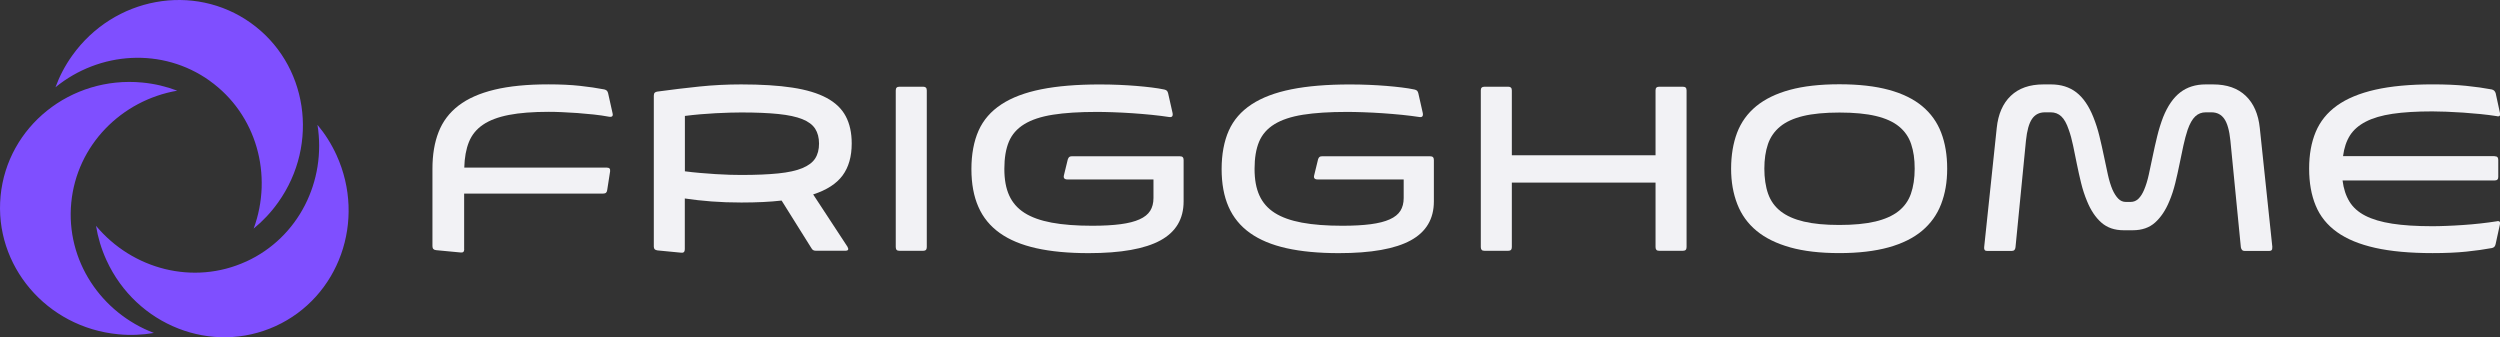 <?xml version="1.0" encoding="UTF-8"?>
<svg id="Layer_1" data-name="Layer 1" xmlns="http://www.w3.org/2000/svg" viewBox="0 0 562.43 75.88">
  <rect x="0" y="0" width="562.43" height="75.88" fill="#333333" stroke="none"/>
  <defs>
    <style>
      .cls-1 {
        fill: #7f4fff;
      }

      .cls-2 {
        fill: #f2f2f5;
      }
    </style>
  </defs>
  <g>
    <path class="cls-2" d="M104.44,56.06c0,.29-.07.49-.2.61-.13.12-.34.16-.63.13l-5.49-.52c-.29-.03-.5-.12-.63-.26-.13-.14-.2-.36-.2-.65v-17.43c0-3.14.46-5.89,1.39-8.26.93-2.37,2.42-4.34,4.49-5.93,2.06-1.58,4.75-2.77,8.06-3.57,3.31-.8,7.35-1.2,12.11-1.2,2.7,0,5.07.11,7.1.33,2.03.22,3.88.49,5.53.81.23.06.41.15.55.28.13.13.22.31.28.54l1,4.49c.09.35.07.59-.07.72s-.37.17-.72.11c-1.07-.2-2.22-.37-3.44-.5-1.22-.13-2.44-.24-3.66-.33-1.22-.09-2.39-.15-3.51-.2s-2.1-.07-2.94-.07c-3.57,0-6.57.23-8.98.7-2.41.47-4.35,1.2-5.82,2.2s-2.52,2.29-3.16,3.88c-.64,1.58-.99,3.51-1.05,5.77h32.07c.29,0,.49.07.61.2.12.13.16.34.13.63l-.65,4.18c-.03.29-.12.5-.26.63s-.36.2-.65.2h-31.28v12.51Z"/>
    <path class="cls-2" d="M147.88,56.32c-.26-.03-.46-.11-.59-.24-.13-.13-.2-.33-.2-.59V21.51c0-.29.07-.51.2-.65.13-.14.34-.23.63-.26,3.17-.43,6.3-.81,9.39-1.13,3.09-.32,6.24-.48,9.43-.48,4.53,0,8.37.24,11.52.72,3.15.48,5.71,1.25,7.69,2.31s3.41,2.43,4.31,4.12c.9,1.69,1.35,3.73,1.35,6.14,0,2.93-.68,5.33-2.05,7.19s-3.57,3.28-6.62,4.27l7.71,11.76c.17.29.22.52.15.67-.07.16-.28.24-.63.24h-6.62c-.23,0-.43-.04-.59-.13-.16-.09-.3-.23-.41-.44l-6.71-10.72c-1.31.15-2.71.26-4.2.33-1.5.07-3.12.11-4.86.11-2.38,0-4.62-.08-6.71-.24-2.09-.16-4.1-.38-6.01-.67v11.42c0,.29-.07.5-.2.63s-.33.18-.59.15l-5.4-.52ZM184.26,32.32c0-1.34-.29-2.45-.87-3.36-.58-.9-1.55-1.62-2.9-2.16-1.35-.54-3.14-.92-5.36-1.15-2.22-.23-5-.35-8.34-.35-.73,0-1.59.01-2.59.04-1,.03-2.07.07-3.2.13-1.13.06-2.29.14-3.46.24-1.18.1-2.33.23-3.46.37v12.46c1.13.15,2.29.27,3.46.37,1.18.1,2.33.19,3.46.26s2.2.12,3.2.15c1,.03,1.87.04,2.59.04,3.31,0,6.08-.12,8.32-.35,2.24-.23,4.03-.62,5.38-1.18s2.32-1.28,2.9-2.18c.58-.9.87-2.02.87-3.35Z"/>
    <path class="cls-2" d="M201.52,20.34c0-.29.07-.5.2-.63.13-.13.34-.2.63-.2h5.36c.26,0,.46.07.59.2.13.13.2.34.2.63v35.25c0,.29-.07.5-.2.63s-.33.2-.59.2h-5.36c-.29,0-.5-.06-.63-.2-.13-.13-.2-.34-.2-.63V20.34Z"/>
    <path class="cls-2" d="M240.23,35.85c.09-.26.2-.44.33-.54.13-.1.31-.15.54-.15h24.35c.29,0,.5.06.63.2.13.13.2.34.2.63v9.32c0,3.95-1.74,6.88-5.23,8.78-3.49,1.9-8.87,2.86-16.16,2.86-4.53,0-8.45-.37-11.76-1.11-3.31-.74-6.05-1.88-8.21-3.42-2.16-1.54-3.77-3.5-4.81-5.88-1.05-2.38-1.57-5.21-1.57-8.5s.54-6.25,1.61-8.65c1.07-2.4,2.78-4.36,5.12-5.9,2.34-1.54,5.33-2.67,8.98-3.4,3.64-.73,8.02-1.09,13.14-1.09,1.51,0,2.95.03,4.33.09,1.38.06,2.69.14,3.92.24,1.23.1,2.38.22,3.44.35,1.06.13,2.01.28,2.85.46.26.06.46.15.59.28.13.13.22.33.28.59l1,4.44c.06.35.02.6-.11.74-.13.15-.37.19-.72.13-1.1-.17-2.38-.33-3.83-.48-1.45-.14-2.93-.27-4.42-.37s-2.94-.17-4.33-.22-2.61-.07-3.66-.07c-3.92,0-7.21.21-9.87.63s-4.8,1.13-6.43,2.13c-1.63,1-2.78,2.32-3.46,3.94-.68,1.63-1.02,3.66-1.02,6.1s.36,4.38,1.09,5.99c.73,1.61,1.87,2.92,3.44,3.92,1.57,1,3.61,1.73,6.12,2.2,2.51.47,5.56.7,9.13.7,2.5,0,4.62-.12,6.36-.35,1.74-.23,3.17-.59,4.27-1.09,1.1-.49,1.9-1.13,2.4-1.92.49-.79.74-1.74.74-2.88v-4.18h-19.39c-.32,0-.54-.08-.68-.24-.13-.16-.15-.4-.07-.72l.87-3.57Z"/>
    <path class="cls-2" d="M296.52,35.85c.09-.26.2-.44.33-.54s.31-.15.55-.15h24.35c.29,0,.5.06.63.2s.2.34.2.63v9.32c0,3.95-1.74,6.88-5.23,8.78-3.49,1.9-8.87,2.86-16.16,2.86-4.53,0-8.45-.37-11.76-1.11s-6.05-1.88-8.21-3.42c-2.16-1.54-3.77-3.5-4.82-5.88-1.05-2.38-1.57-5.21-1.57-8.5s.54-6.25,1.61-8.65c1.07-2.4,2.78-4.36,5.12-5.9,2.34-1.54,5.33-2.67,8.98-3.4,3.64-.73,8.02-1.09,13.14-1.09,1.51,0,2.95.03,4.33.09,1.38.06,2.69.14,3.92.24,1.23.1,2.38.22,3.44.35,1.06.13,2.01.28,2.85.46.26.06.46.15.59.28s.22.33.28.59l1,4.44c.06.35.02.6-.11.74-.13.15-.37.19-.72.13-1.11-.17-2.38-.33-3.83-.48-1.45-.14-2.93-.27-4.42-.37s-2.94-.17-4.33-.22-2.61-.07-3.66-.07c-3.92,0-7.21.21-9.87.63s-4.8,1.13-6.43,2.13c-1.63,1-2.78,2.32-3.46,3.94-.68,1.63-1.02,3.66-1.02,6.1s.36,4.38,1.09,5.99c.73,1.61,1.87,2.92,3.44,3.92,1.57,1,3.61,1.73,6.12,2.2,2.51.47,5.56.7,9.13.7,2.5,0,4.62-.12,6.36-.35,1.74-.23,3.17-.59,4.27-1.09,1.1-.49,1.9-1.13,2.4-1.92.49-.79.74-1.74.74-2.88v-4.18h-19.39c-.32,0-.55-.08-.68-.24-.13-.16-.15-.4-.06-.72l.87-3.57Z"/>
    <path class="cls-2" d="M333.14,20.34c0-.29.06-.5.2-.63.13-.13.34-.2.63-.2h5.36c.26,0,.46.07.59.2.13.13.2.34.2.63v14.59h32.33v-14.59c0-.29.06-.5.2-.63.13-.13.34-.2.63-.2h5.32c.29,0,.5.07.63.2.13.13.2.34.2.63v35.25c0,.29-.07.5-.2.63s-.34.2-.63.2h-5.32c-.29,0-.5-.06-.63-.2s-.2-.34-.2-.63v-14.51h-32.33v14.51c0,.29-.07.5-.2.63-.13.13-.33.2-.59.2h-5.36c-.29,0-.5-.06-.63-.2s-.2-.34-.2-.63V20.34Z"/>
    <path class="cls-2" d="M402.74,55.65c-3.08-.86-5.6-2.1-7.56-3.72s-3.41-3.62-4.33-5.99c-.93-2.37-1.4-5.03-1.4-7.99s.45-5.75,1.35-8.1c.9-2.35,2.33-4.34,4.29-5.95,1.96-1.61,4.48-2.84,7.56-3.68,3.08-.84,6.8-1.26,11.15-1.26s8.07.42,11.15,1.26c3.08.84,5.58,2.07,7.51,3.68,1.93,1.61,3.35,3.59,4.25,5.95.9,2.35,1.35,5.05,1.35,8.1s-.46,5.63-1.37,7.99c-.91,2.37-2.35,4.36-4.29,5.99-1.95,1.63-4.45,2.87-7.52,3.72s-6.76,1.29-11.09,1.29-7.99-.43-11.07-1.29ZM421.84,49.85c2.16-.51,3.91-1.28,5.23-2.31,1.32-1.03,2.27-2.34,2.83-3.94s.85-3.49.85-5.66-.26-3.93-.79-5.51c-.52-1.58-1.43-2.9-2.72-3.96s-3.03-1.85-5.21-2.37c-2.18-.52-4.91-.78-8.19-.78s-6.01.26-8.17.78c-2.16.52-3.89,1.31-5.18,2.37s-2.21,2.38-2.75,3.96c-.54,1.58-.81,3.42-.81,5.51s.28,4.07.85,5.66c.57,1.6,1.51,2.91,2.83,3.94,1.32,1.03,3.06,1.8,5.21,2.31,2.15.51,4.81.76,7.97.76s5.87-.25,8.04-.76Z"/>
    <path class="cls-2" d="M511.19,55.63c.03.29-.01.5-.13.63s-.3.2-.57.2h-5.45c-.26,0-.47-.06-.61-.2-.15-.13-.25-.34-.3-.63l-2.35-23.96c-.23-2.29-.69-3.94-1.37-4.92-.68-.99-1.65-1.48-2.9-1.48h-1.26c-.93,0-1.72.3-2.37.91-.65.61-1.23,1.61-1.72,3.01-.35,1.05-.67,2.24-.96,3.57-.29,1.34-.58,2.72-.87,4.16-.29,1.44-.61,2.87-.96,4.29-.35,1.42-.78,2.76-1.31,4.01-.84,2.06-1.92,3.67-3.22,4.84s-2.98,1.74-5.01,1.74h-2.09c-2.03,0-3.7-.58-5.01-1.74s-2.38-2.77-3.22-4.84c-.52-1.25-.96-2.58-1.31-4.01-.35-1.42-.67-2.86-.96-4.29-.29-1.44-.57-2.83-.85-4.16-.28-1.34-.6-2.53-.98-3.57-.47-1.4-1.02-2.4-1.68-3.01-.65-.61-1.45-.91-2.37-.91h-1.31c-1.25,0-2.22.49-2.9,1.48-.68.99-1.14,2.63-1.37,4.92l-2.35,23.96c-.03.29-.12.5-.26.63s-.36.2-.65.2h-5.4c-.29,0-.5-.06-.61-.2s-.16-.34-.13-.63l2.83-26.84c.32-3.11,1.37-5.52,3.16-7.23,1.79-1.71,4.23-2.57,7.34-2.57h1.7c2.27,0,4.17.6,5.71,1.79,1.54,1.19,2.82,3.05,3.83,5.58.55,1.37,1.01,2.8,1.37,4.29.36,1.5.7,2.98,1,4.44.3,1.47.6,2.86.89,4.18.29,1.32.64,2.46,1.05,3.42.38.84.81,1.51,1.29,2s1.05.74,1.72.74h1.05c.7,0,1.29-.25,1.79-.74.49-.49.91-1.16,1.26-2,.41-.96.76-2.1,1.05-3.42.29-1.32.59-2.71.89-4.18.3-1.47.64-2.95,1-4.44.36-1.49.81-2.92,1.33-4.29,1.02-2.53,2.3-4.38,3.86-5.58,1.55-1.19,3.45-1.79,5.69-1.79h1.7c3.11,0,5.55.86,7.34,2.57,1.79,1.71,2.84,4.13,3.16,7.23l2.83,26.84Z"/>
    <path class="cls-2" d="M561.21,35.15c.29,0,.5.06.63.2s.2.34.2.63v3.83c0,.26-.06.46-.2.59s-.34.2-.63.2h-34.2c.23,1.86.75,3.44,1.55,4.75.8,1.31,1.99,2.37,3.57,3.18,1.58.81,3.6,1.41,6.06,1.79,2.45.38,5.45.57,9,.57.9,0,1.95-.02,3.16-.07,1.21-.04,2.46-.11,3.77-.2s2.61-.2,3.92-.35,2.51-.3,3.62-.48c.32-.09.54-.06.67.07s.15.36.07.67l-.96,4.4c-.06.26-.15.46-.28.59s-.31.23-.54.28c-1.71.32-3.65.59-5.8.81-2.15.22-4.66.33-7.54.33-5.08,0-9.39-.39-12.92-1.18-3.53-.79-6.4-1.97-8.6-3.55-2.21-1.58-3.81-3.57-4.79-5.95-.99-2.38-1.48-5.16-1.48-8.32s.49-5.89,1.48-8.26c.99-2.37,2.58-4.34,4.79-5.93,2.21-1.58,5.08-2.77,8.6-3.57,3.53-.8,7.83-1.2,12.92-1.2,2.87,0,5.39.11,7.54.33s4.07.49,5.75.81c.23.06.41.15.55.28s.24.31.33.54l.96,4.44c.09.32.06.55-.07.68-.13.13-.36.15-.67.06-1.11-.17-2.31-.33-3.62-.46s-2.61-.24-3.92-.33c-1.31-.09-2.56-.15-3.77-.2-1.2-.04-2.26-.07-3.16-.07-3.51,0-6.49.18-8.93.54-2.44.36-4.45.95-6.03,1.77-1.58.81-2.77,1.85-3.57,3.11-.8,1.26-1.31,2.81-1.55,4.64h34.11Z"/>
  </g>
  <path class="cls-1" d="M34.64,74.9c-2.59.45-5.29.57-8.05.3C10.47,73.66-1.37,59.73.13,44.09c1.5-15.64,15.78-27.06,31.89-25.52,2.75.26,5.38.89,7.85,1.83-12.57,2.18-22.6,12.25-23.84,25.22-1.24,12.97,6.69,24.76,18.61,29.29ZM47.15,18.16c10.61,7.56,14.31,21.28,9.92,33.26,2.04-1.66,3.9-3.63,5.5-5.88,9.4-13.18,6.64-31.26-6.15-40.38C43.63-3.96,25.64-.67,16.24,12.51c-1.61,2.25-2.86,4.65-3.76,7.12,9.89-8.06,24.07-9.03,34.67-1.48ZM55.36,58.84c-11.85,5.41-25.58,1.76-33.76-8.04.42,2.6,1.19,5.19,2.34,7.71,6.72,14.73,23.75,21.38,38.05,14.86,14.29-6.52,20.44-23.74,13.72-38.47-1.15-2.52-2.6-4.8-4.29-6.82,2.04,12.6-4.21,25.36-16.06,30.77Z"/>
</svg>